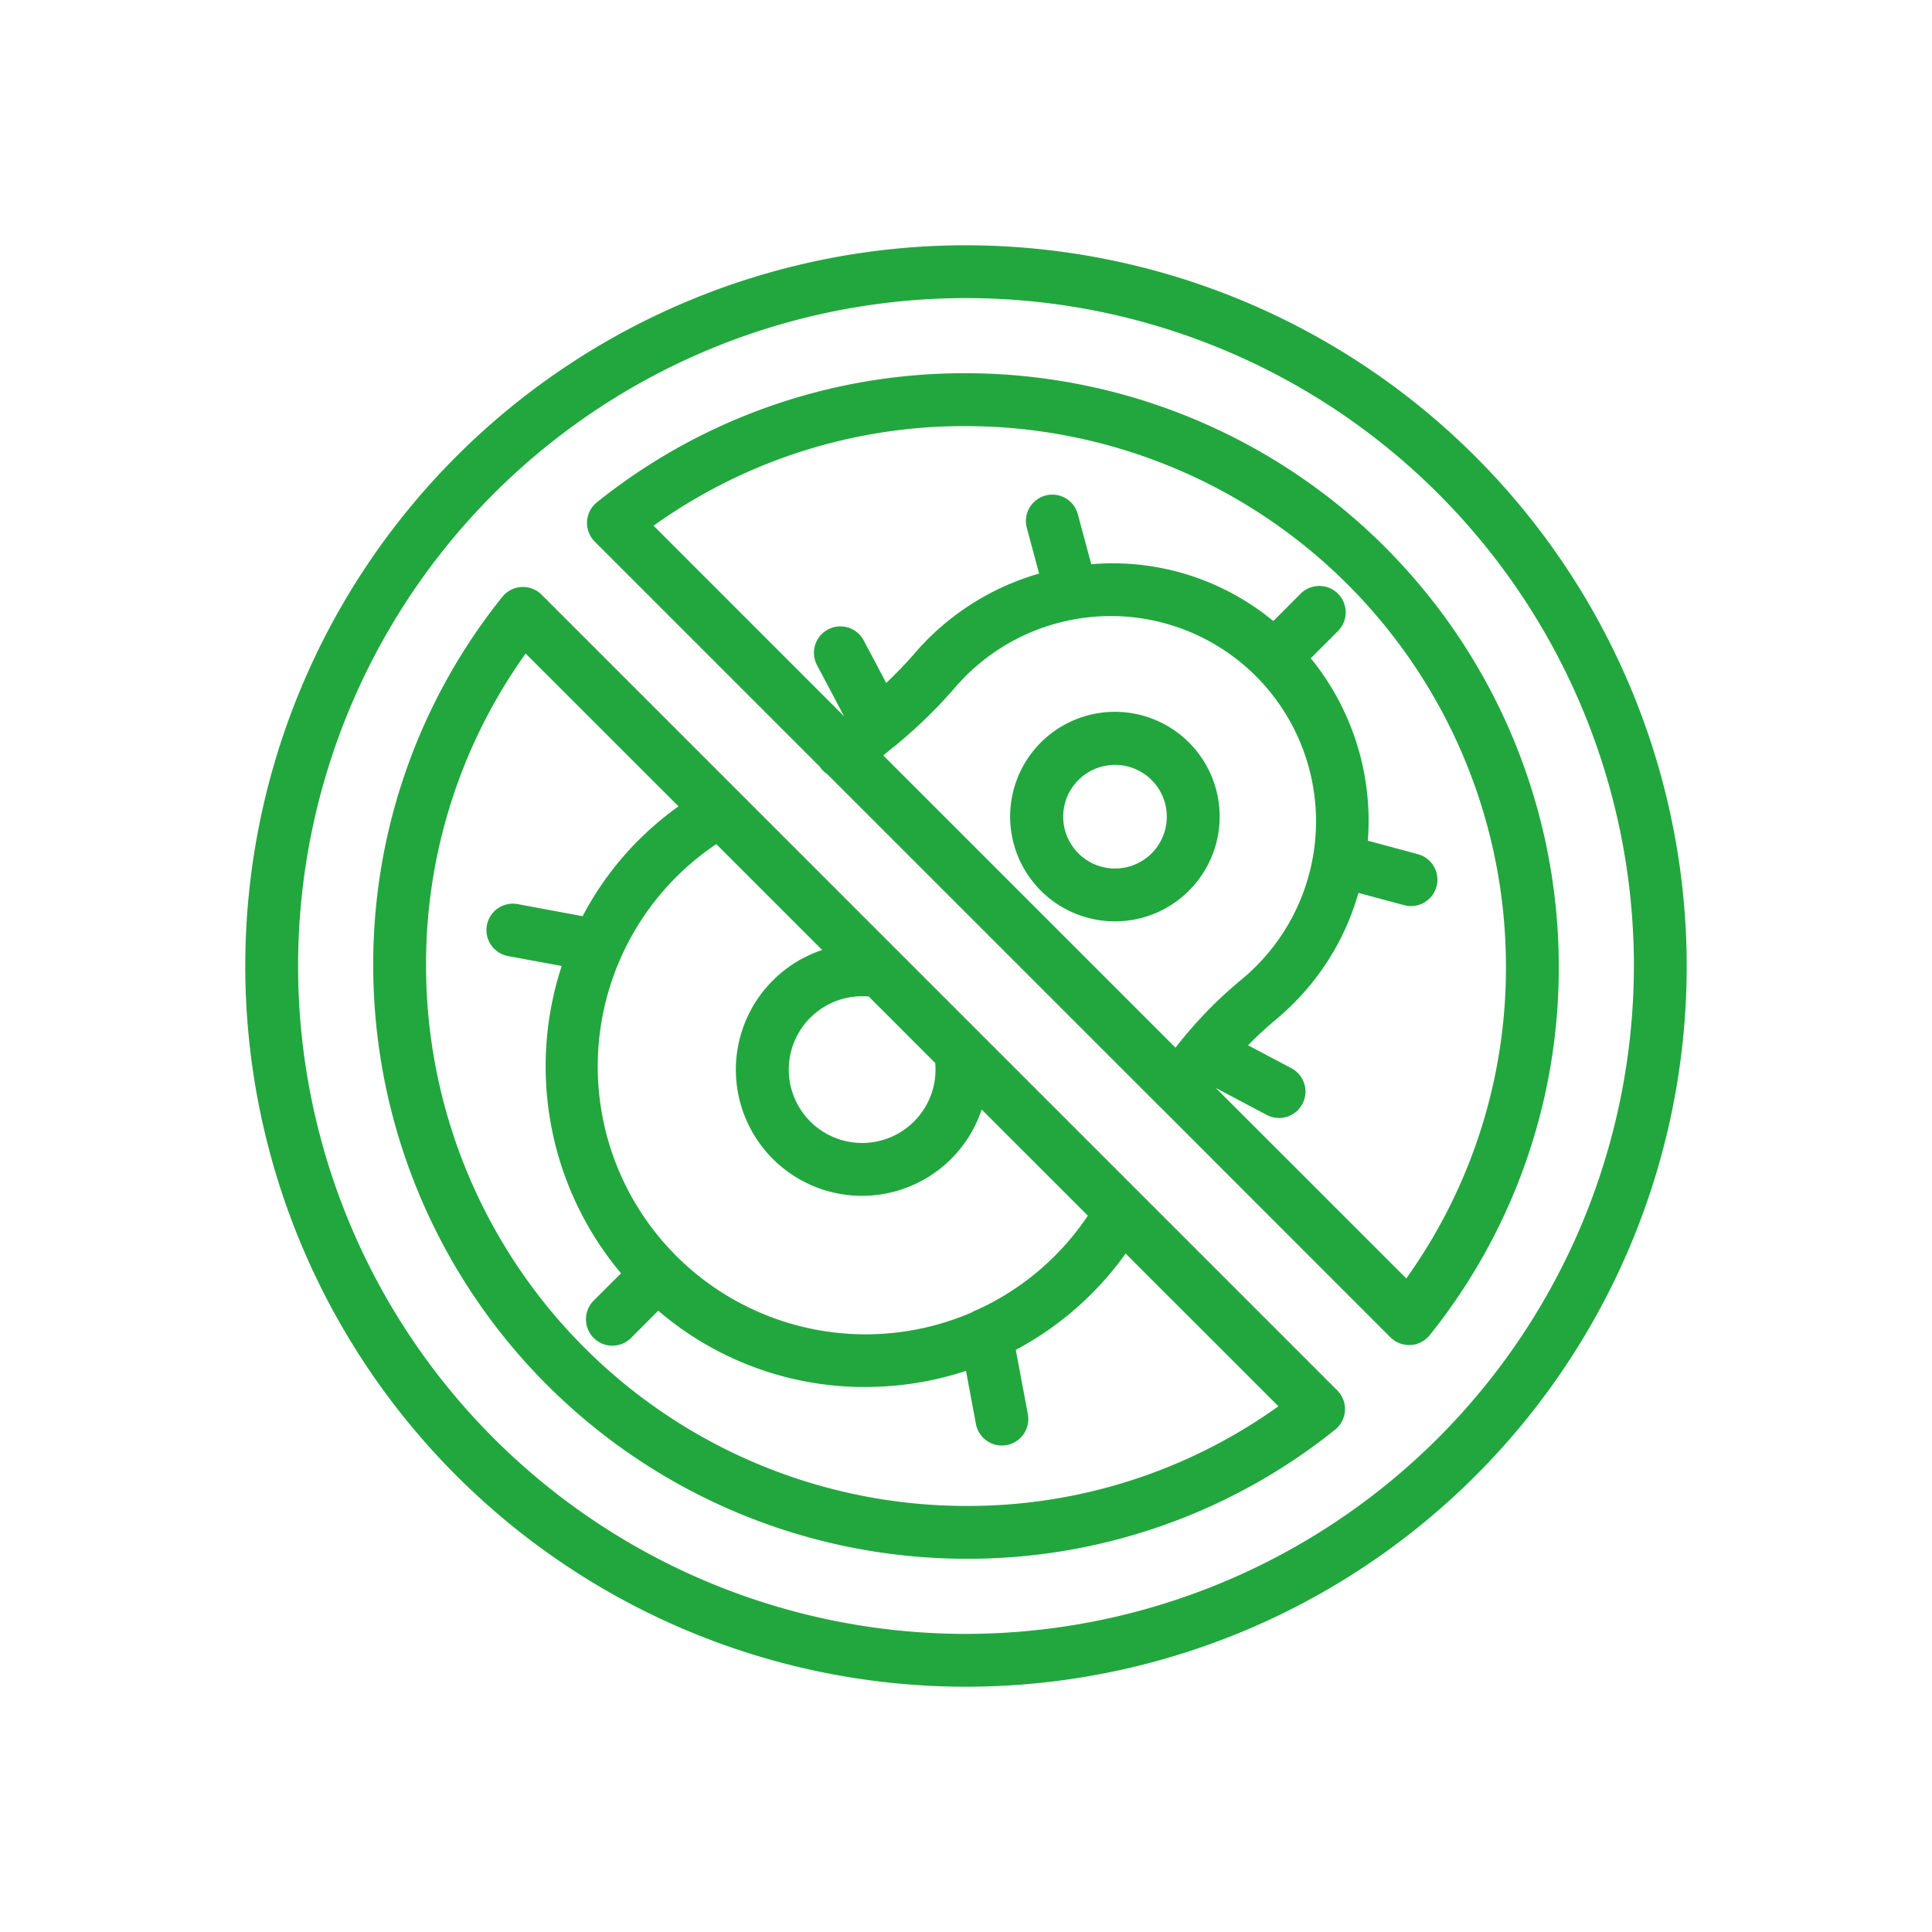 <?xml version="1.0" encoding="UTF-8"?>
<svg xmlns="http://www.w3.org/2000/svg" xmlns:xlink="http://www.w3.org/1999/xlink" xmlns:svgjs="http://svgjs.com/svgjs" version="1.1" width="512" height="512" x="0" y="0" viewBox="0 0 128 128" style="enable-background:new 0 0 512 512" xml:space="preserve" class="">
  <g>
    <g xmlns="http://www.w3.org/2000/svg">
      <path d="M73.867,61.042a6.914,6.914,0,0,0,4.9-2.027h0a6.941,6.941,0,1,0-4.9,2.027ZM71.44,51.687a3.432,3.432,0,1,1-1,2.426A3.422,3.422,0,0,1,71.44,51.687Z" fill="#22a73f" data-original="#000000" class=""></path>
      <path d="M64,24.727a38.853,38.853,0,0,0-24.451,8.55,1.751,1.751,0,0,0-.147,2.606L54.308,50.789a1.745,1.745,0,0,0,.51.51L76.886,73.367l.005,0L92.117,88.6a1.748,1.748,0,0,0,1.237.512c.033,0,.065,0,.1,0a1.746,1.746,0,0,0,1.27-.656A38.853,38.853,0,0,0,103.273,64,39.318,39.318,0,0,0,64,24.727ZM74.315,40.834a13.6,13.6,0,0,1,9.959,21.995,13.93,13.93,0,0,1-2.017,2.065,28.146,28.146,0,0,0-4.377,4.518L58.516,50.048c.223-.169.436-.359.655-.536a1.733,1.733,0,0,0,.3-.241,31.931,31.931,0,0,0,3.811-3.729c.218-.255.449-.5.689-.744A13.638,13.638,0,0,1,74.315,40.834ZM93.169,84.7,80.546,72.078,83.93,73.87a1.75,1.75,0,0,0,1.638-3.093l-2.883-1.526c.571-.572,1.164-1.131,1.8-1.662A17.377,17.377,0,0,0,87.017,65,16.793,16.793,0,0,0,90,59.156l3.029.815a1.75,1.75,0,0,0,.909-3.38L90.623,55.7a17.05,17.05,0,0,0-3.687-11.974c-.031-.039-.067-.071-.1-.109l1.808-1.808a1.75,1.75,0,0,0-2.475-2.475L84.36,41.146A16.712,16.712,0,0,0,72.3,37.381l-.892-3.315a1.75,1.75,0,0,0-3.38.909L68.844,38a17.093,17.093,0,0,0-7.352,4.321c-.3.3-.595.616-.868.935-.612.71-1.254,1.364-1.908,1.993l-1.493-2.82A1.75,1.75,0,0,0,54.13,44.07l1.792,3.384L43.3,34.831a35.339,35.339,0,0,1,20.7-6.6A35.813,35.813,0,0,1,99.773,64,35.339,35.339,0,0,1,93.169,84.7Z" fill="#22a73f" data-original="#000000" class=""></path>
      <path d="M64.893,68.412c-.032-.034-.064-.067-.1-.1L35.883,39.4a1.751,1.751,0,0,0-2.606.147A38.853,38.853,0,0,0,24.727,64,39.318,39.318,0,0,0,64,103.273a38.853,38.853,0,0,0,24.451-8.55,1.751,1.751,0,0,0,.147-2.606Zm-.1,18.343a1.693,1.693,0,0,0-.422.2A17.75,17.75,0,0,1,44.225,82.6a17.743,17.743,0,0,1,3.232-26.676l7.015,7.016A8.357,8.357,0,1,0,65.039,73.508l7.034,7.033a17.651,17.651,0,0,1-7.283,6.214Zm-2.833-16.33a4.86,4.86,0,1,1-4.4-4.4ZM64,99.773A35.813,35.813,0,0,1,28.227,64a35.339,35.339,0,0,1,6.6-20.7L44.953,53.421A21.365,21.365,0,0,0,41.785,56.2,20.924,20.924,0,0,0,38.6,60.7l-4.3-.8a1.75,1.75,0,1,0-.643,3.441L37.214,64a21.318,21.318,0,0,0,3.93,20.359l-1.81,1.809a1.75,1.75,0,1,0,2.475,2.475l1.8-1.805a21.024,21.024,0,0,0,13.243,5.052c.168,0,.334,0,.5,0A21.215,21.215,0,0,0,64,90.823l.657,3.518a1.751,1.751,0,0,0,1.718,1.429,1.792,1.792,0,0,0,.324-.03A1.751,1.751,0,0,0,68.1,93.7l-.8-4.267a21.144,21.144,0,0,0,7.277-6.381L84.7,93.169A35.339,35.339,0,0,1,64,99.773Z" fill="#22a73f" data-original="#000000" class=""></path>
      <path d="M64,16.25A47.75,47.75,0,1,0,111.75,64,47.8,47.8,0,0,0,64,16.25Zm0,92A44.25,44.25,0,1,1,108.25,64,44.3,44.3,0,0,1,64,108.25Z" fill="#22a73f" data-original="#000000" class=""></path>
    </g>
  </g>
</svg>
